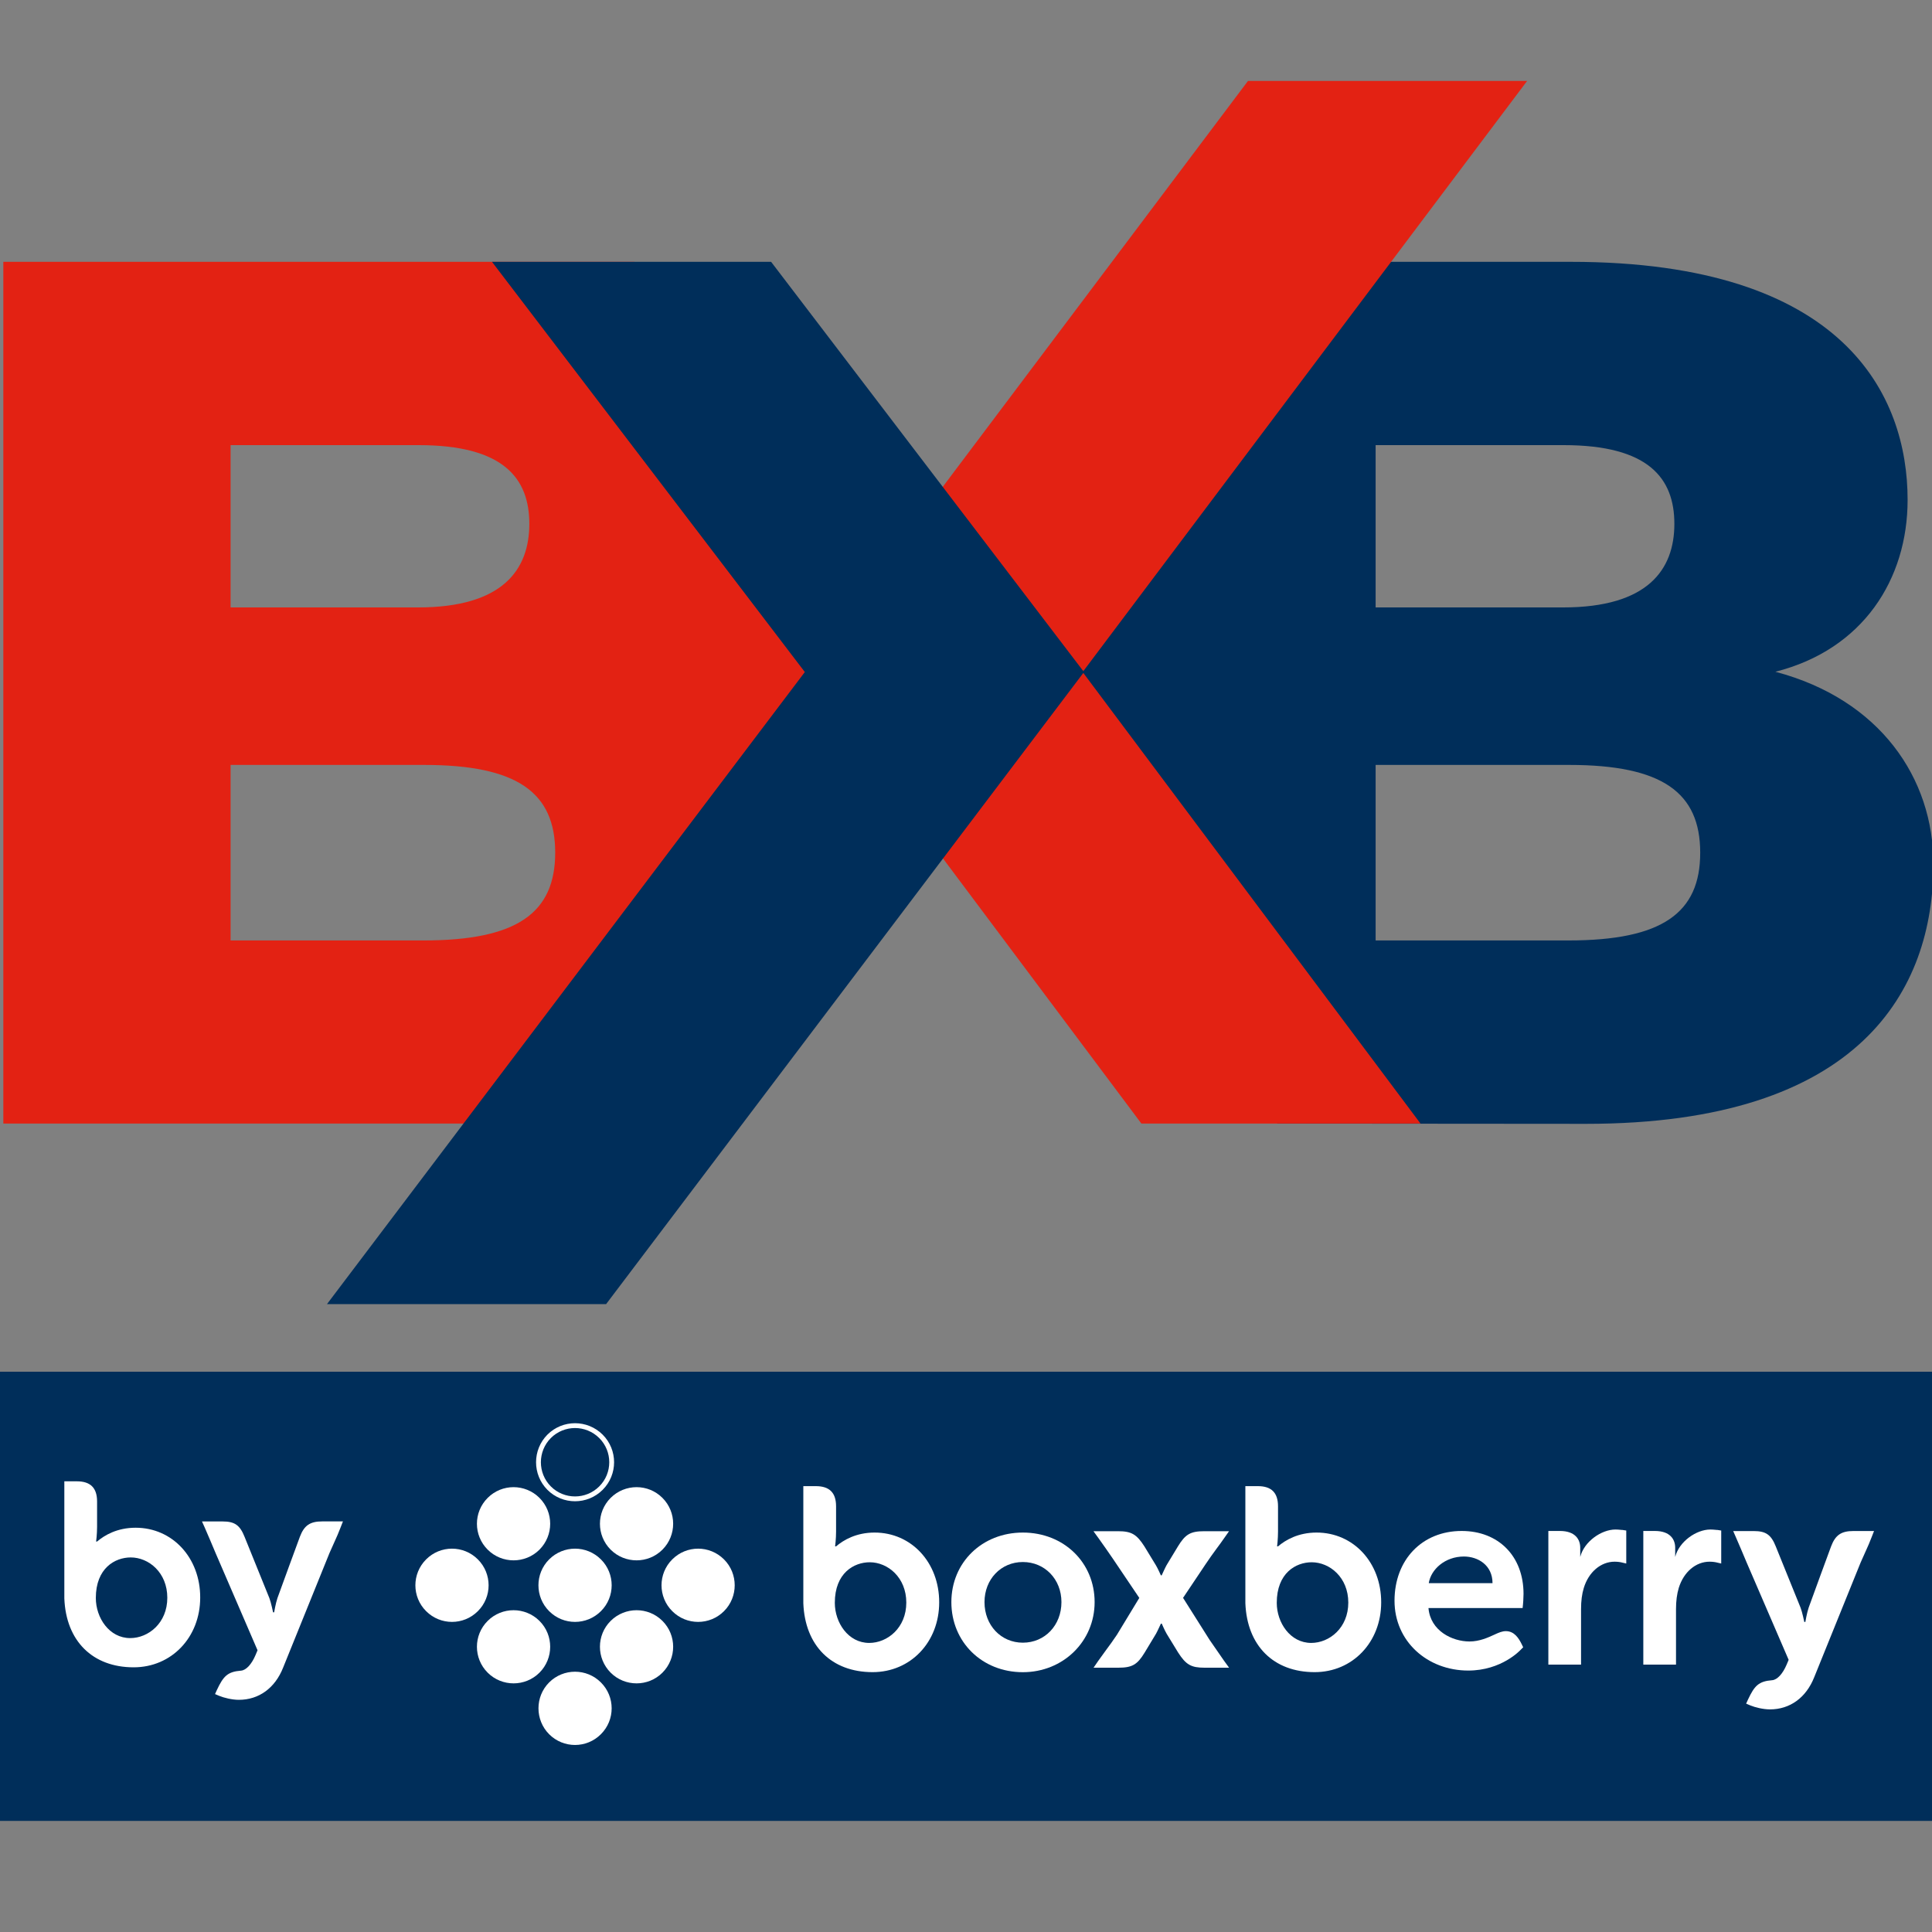 <?xml version="1.0" encoding="utf-8"?>
<!-- Generator: Adobe Illustrator 24.1.2, SVG Export Plug-In . SVG Version: 6.00 Build 0)  -->
<svg version="1.1" id="Слой_1" xmlns="http://www.w3.org/2000/svg" xmlns:xlink="http://www.w3.org/1999/xlink" x="0px" y="0px"
	 viewBox="0 0 400 400" style="enable-background:new 0 0 400 400;" xml:space="preserve">
<rect x="0" y="0" width="400" height="400" fill="#808080" stroke="none"/>
<style type="text/css">
	.st0{fill:#002E5A;}
	.st1{fill:#E32213;}
	.st2{fill:#FFFFFF;}
	.st3{fill-rule:evenodd;clip-rule:evenodd;fill:none;stroke:#FFFFFF;stroke-miterlimit:10;}
</style>
<rect x="0" y="284" class="st0" width="400" height="93"/>
<g>
	<path class="st0" d="M367.57,139.08c18.17-4.6,27.38-19.17,27.38-35.59c0-21.53-12.94-49.28-69.7-49.28l-66.51,0l-62.64,84.94
		l68.37,93.48l63.89,0.05c57,0,71.93-27.88,71.93-53.76C400.31,161.11,389.23,144.81,367.57,139.08 M284.81,92.16h38.95
		c17.55,0,22.9,6.85,22.9,16.3c0,9.46-5.47,17.3-23.02,17.3h-38.83V92.16z M324.76,194.71h-39.95v-36.34h40.07
		c19.29,0,27.13,5.72,27.13,18.17C352.02,188.99,344.18,194.71,324.76,194.71"/>
	<path class="st1" d="M131.33,54.21H0.69v178.41h125.24l70.18-93.48L131.33,54.21z M47.74,92.16h38.95c17.55,0,22.9,6.85,22.9,16.3
		c0,9.46-5.47,17.3-23.02,17.3H47.74V92.16z M87.69,194.71H47.74v-36.34h40.08c19.29,0,27.13,5.72,27.13,18.17
		C114.94,188.99,107.1,194.71,87.69,194.71"/>
	<polygon class="st1" points="316.17,16.76 258.38,16.76 166.35,139.14 236.31,232.62 294.1,232.62 224.15,139.14 	"/>
	<polygon class="st0" points="67.7,270 125.49,270 224.43,139.14 159.65,54.21 101.86,54.21 166.63,139.14 	"/>
</g>
<g>
	<path class="st2" d="M388,316.98l-0.48,1.23c-0.46,1.22-0.8,1.94-1.24,2.93c-0.28,0.61-0.61,1.33-1.06,2.37l-9.61,23.75
		c-1.68,4.23-5.02,6.65-9.16,6.65c-1.43,0-3.11-0.43-4.06-0.82l-0.87-0.37l0.39-0.86c1.34-2.85,2.2-3.77,4.99-3.99
		c1.05-0.08,2.2-1.32,3.01-3.24l0.41-0.98l-8.69-20.14c-0.46-1.08-0.81-1.91-1.16-2.75c-0.34-0.78-0.66-1.55-1.08-2.51l-0.55-1.26
		h4.28c2.48,0,3.57,0.76,4.53,3.17c0,0,4.78,11.84,5.14,12.7c0.34,0.87,0.77,2.95,0.77,2.95l0.22-0.01c0,0,0.31-1.86,0.68-2.94
		c0.37-1.08,4.64-12.68,4.64-12.68c0.89-2.37,2.11-3.2,4.64-3.2H388z"/>
	<path class="st2" d="M71,315l-0.48,1.23c-0.46,1.22-0.8,1.94-1.24,2.93c-0.28,0.61-0.61,1.33-1.06,2.37l-9.61,23.75
		c-1.68,4.23-5.02,6.65-9.16,6.65c-1.43,0-3.11-0.43-4.06-0.82l-0.87-0.37l0.39-0.86c1.34-2.85,2.2-3.77,4.99-3.99
		c1.05-0.08,2.2-1.32,3.01-3.24l0.41-0.98l-8.69-20.14c-0.46-1.08-0.81-1.91-1.16-2.75c-0.34-0.78-0.66-1.55-1.08-2.51L41.82,315
		h4.28c2.48,0,3.57,0.76,4.53,3.17c0,0,4.78,11.84,5.14,12.7c0.34,0.87,0.77,2.95,0.77,2.95l0.22-0.01c0,0,0.31-1.86,0.68-2.94
		c0.37-1.08,4.64-12.68,4.64-12.68c0.89-2.37,2.11-3.2,4.64-3.2H71z"/>
	<path class="st2" d="M334.46,316.67c-2.91,0-6.49,2.49-7.29,5.68c0-0.04,0-1.55,0-1.91c0-1.69-1.01-3.47-4.21-3.47h-2.39v27.67
		h6.77v-11.48c0-1.7,0.18-3.14,0.57-4.4c1.01-3.3,3.53-5.43,6.39-5.43c0.7,0,1.28,0.12,1.28,0.12l1.12,0.26v-6.83l-0.77-0.12
		C335.9,316.79,335.19,316.67,334.46,316.67"/>
	<path class="st2" d="M354.11,316.67c-2.91,0-6.48,2.49-7.28,5.68c0-0.04,0-1.55,0-1.91c0-1.69-1.01-3.47-4.21-3.47h-2.39v27.67
		h6.77v-11.48c0-1.7,0.19-3.14,0.57-4.4c1.02-3.3,3.52-5.43,6.39-5.43c0.7,0,1.28,0.12,1.28,0.12l1.12,0.26v-6.83l-0.77-0.12
		C355.54,316.79,354.84,316.67,354.11,316.67"/>
	<path class="st2" d="M211.77,340.1L211.77,340.1c-4.53,0-7.94-3.61-7.94-8.4c0-4.73,3.41-8.3,7.94-8.3c4.55,0,7.99,3.57,7.99,8.3
		C219.76,336.49,216.33,340.1,211.77,340.1 M211.77,317.3c-8.44,0-14.8,6.19-14.8,14.4c0,8.27,6.36,14.51,14.8,14.51
		c8.33,0,14.86-6.37,14.86-14.51C226.63,323.5,220.25,317.3,211.77,317.3z"/>
	<path class="st2" d="M179.96,340.15L179.96,340.15c-4.35,0-7.12-4.21-7.12-8.3c0-6.19,3.97-8.4,7.23-8.4
		c3.73,0,7.57,3.13,7.57,8.35C187.64,337.03,183.73,340.15,179.96,340.15 M181.08,317.3c-3.83,0-6.45,1.55-7.98,2.86h-0.2
		c0,0,0.2-1.51,0.2-3.06c0-1.54,0-5.23,0-5.23c0-2.82-1.37-4.18-4.19-4.18h-2.59v24.24c0.34,8.8,5.83,14.27,14.35,14.27
		c7.85,0,13.78-6.21,13.78-14.45C194.46,323.52,188.71,317.3,181.08,317.3z"/>
	<path class="st2" d="M26.96,339.15L26.96,339.15c-4.35,0-7.12-4.21-7.12-8.3c0-6.19,3.97-8.4,7.23-8.4c3.73,0,7.57,3.13,7.57,8.35
		C34.64,336.03,30.73,339.15,26.96,339.15 M28.08,316.3c-3.83,0-6.45,1.55-7.98,2.86h-0.2c0,0,0.2-1.51,0.2-3.06
		c0-1.54,0-5.23,0-5.23c0-2.82-1.37-4.18-4.19-4.18h-2.59v24.24c0.34,8.8,5.83,14.27,14.35,14.27c7.85,0,13.78-6.21,13.78-14.45
		C41.46,322.52,35.71,316.3,28.08,316.3z"/>
	<path class="st2" d="M271.47,340.15L271.47,340.15c-4.35,0-7.13-4.21-7.13-8.3c0-6.19,3.97-8.4,7.23-8.4
		c3.73,0,7.58,3.13,7.58,8.35C279.15,337.03,275.25,340.15,271.47,340.15 M272.59,317.3c-3.83,0-6.45,1.55-7.99,2.86h-0.19
		c0,0,0.19-1.51,0.19-3.06c0-1.54,0-5.23,0-5.23c0-2.82-1.36-4.18-4.17-4.18h-2.59v24.24c0.34,8.8,5.84,14.27,14.34,14.27
		c7.86,0,13.78-6.21,13.78-14.45C285.97,323.52,280.22,317.3,272.59,317.3z"/>
	<path class="st2" d="M250.44,339.53l-5.5-8.71l4.68-6.99c0.85-1.28,1.52-2.19,2.23-3.16c0.52-0.69,1.03-1.4,1.62-2.24l0.99-1.41
		h-5.11c-2.87,0-3.94,0.62-5.48,3.16c0,0-2.06,3.4-2.35,3.88c-0.27,0.47-0.98,2.05-1,2.09h-0.18c0,0-0.64-1.46-1.03-2.09
		c-0.38-0.63-2.37-3.89-2.37-3.89c-1.62-2.53-2.7-3.15-5.46-3.15h-5.09l1.03,1.42c1.24,1.73,1.94,2.75,3,4.29l5.46,8.1l-4.63,7.63
		c-0.85,1.26-1.52,2.19-2.24,3.15c-0.51,0.71-1.03,1.4-1.62,2.24l-0.98,1.43h5.11c2.87,0,3.94-0.61,5.48-3.15
		c0,0,2.06-3.4,2.34-3.88c0.27-0.47,0.99-2.06,1.01-2.09h0.18c0,0,0.63,1.45,1.01,2.09c0.39,0.63,2.38,3.89,2.38,3.89
		c1.62,2.53,2.7,3.14,5.46,3.14h5.09l-1.04-1.43C252.21,342.11,251.5,341.08,250.44,339.53"/>
	<path class="st2" d="M303.09,322.26L303.09,322.26c2.89,0,5.92,1.77,5.92,5.52h-13.2C296.26,324.9,299.2,322.26,303.09,322.26
		 M311.77,337.71c-0.77,0-1.48,0.32-2.17,0.63l-0.1,0.05c-1.44,0.66-3.19,1.46-5.26,1.46c-3.53,0-8.09-2.17-8.49-6.92
		c0,0,19.27,0,19.49,0c0.12-0.91,0.19-2.23,0.19-2.94c0-7.79-5.17-13.02-12.81-13.02c-8.18,0-13.9,5.95-13.9,14.45
		c0,8.38,6.77,14.45,15.27,14.45c6.89,0,10.75-4.19,10.91-4.36l0.46-0.46l-0.28-0.58C314.46,339.2,313.54,337.71,311.77,337.71z"/>
	<path class="st2" d="M113.69,348.33c2.96-2.96,7.76-2.96,10.72,0c2.97,2.96,2.97,7.76,0,10.72c-2.96,2.97-7.76,2.97-10.72,0
		C110.75,356.09,110.75,351.28,113.69,348.33"/>
	<path class="st2" d="M126.43,335.59c-2.96,2.95-2.96,7.75,0,10.72c2.96,2.95,7.77,2.95,10.72,0c2.96-2.97,2.96-7.77,0-10.72
		C134.2,332.64,129.4,332.64,126.43,335.59"/>
	<path class="st2" d="M139.18,322.86c-2.96,2.95-2.96,7.76,0,10.71c2.96,2.97,7.76,2.97,10.72,0c2.95-2.95,2.95-7.76,0-10.71
		C146.93,319.89,142.14,319.89,139.18,322.86"/>
	<path class="st2" d="M100.97,335.59c-2.97,2.95-2.97,7.76,0,10.72c2.96,2.95,7.76,2.95,10.72,0c2.96-2.96,2.96-7.77,0-10.72
		C108.72,332.64,103.92,332.64,100.97,335.59"/>
	<path class="st2" d="M88.22,322.86c-2.96,2.96-2.96,7.76,0,10.71c2.96,2.97,7.76,2.97,10.72,0c2.96-2.95,2.96-7.75,0-10.71
		C95.98,319.89,91.18,319.89,88.22,322.86"/>
	<path class="st2" d="M113.69,322.86c-2.95,2.95-2.95,7.76,0,10.71c2.96,2.97,7.76,2.97,10.73,0c2.96-2.95,2.96-7.76,0-10.71
		C121.45,319.89,116.66,319.89,113.69,322.86"/>
	<path class="st2" d="M100.97,310.12c-2.97,2.96-2.97,7.76,0,10.72c2.96,2.95,7.76,2.95,10.72,0c2.96-2.97,2.96-7.76,0-10.72
		C108.72,307.16,103.92,307.16,100.97,310.12"/>
	<path class="st2" d="M126.43,310.12c-2.96,2.96-2.96,7.76,0,10.72c2.96,2.95,7.77,2.95,10.72,0c2.96-2.97,2.96-7.76,0-10.72
		C134.2,307.16,129.4,307.16,126.43,310.12"/>
	<path class="st3" d="M113.69,297.38c2.96-2.96,7.76-2.96,10.73,0c2.96,2.96,2.96,7.76,0,10.72c-2.97,2.96-7.77,2.96-10.73,0
		C110.75,305.14,110.75,300.34,113.69,297.38"/>
</g>
</svg>
